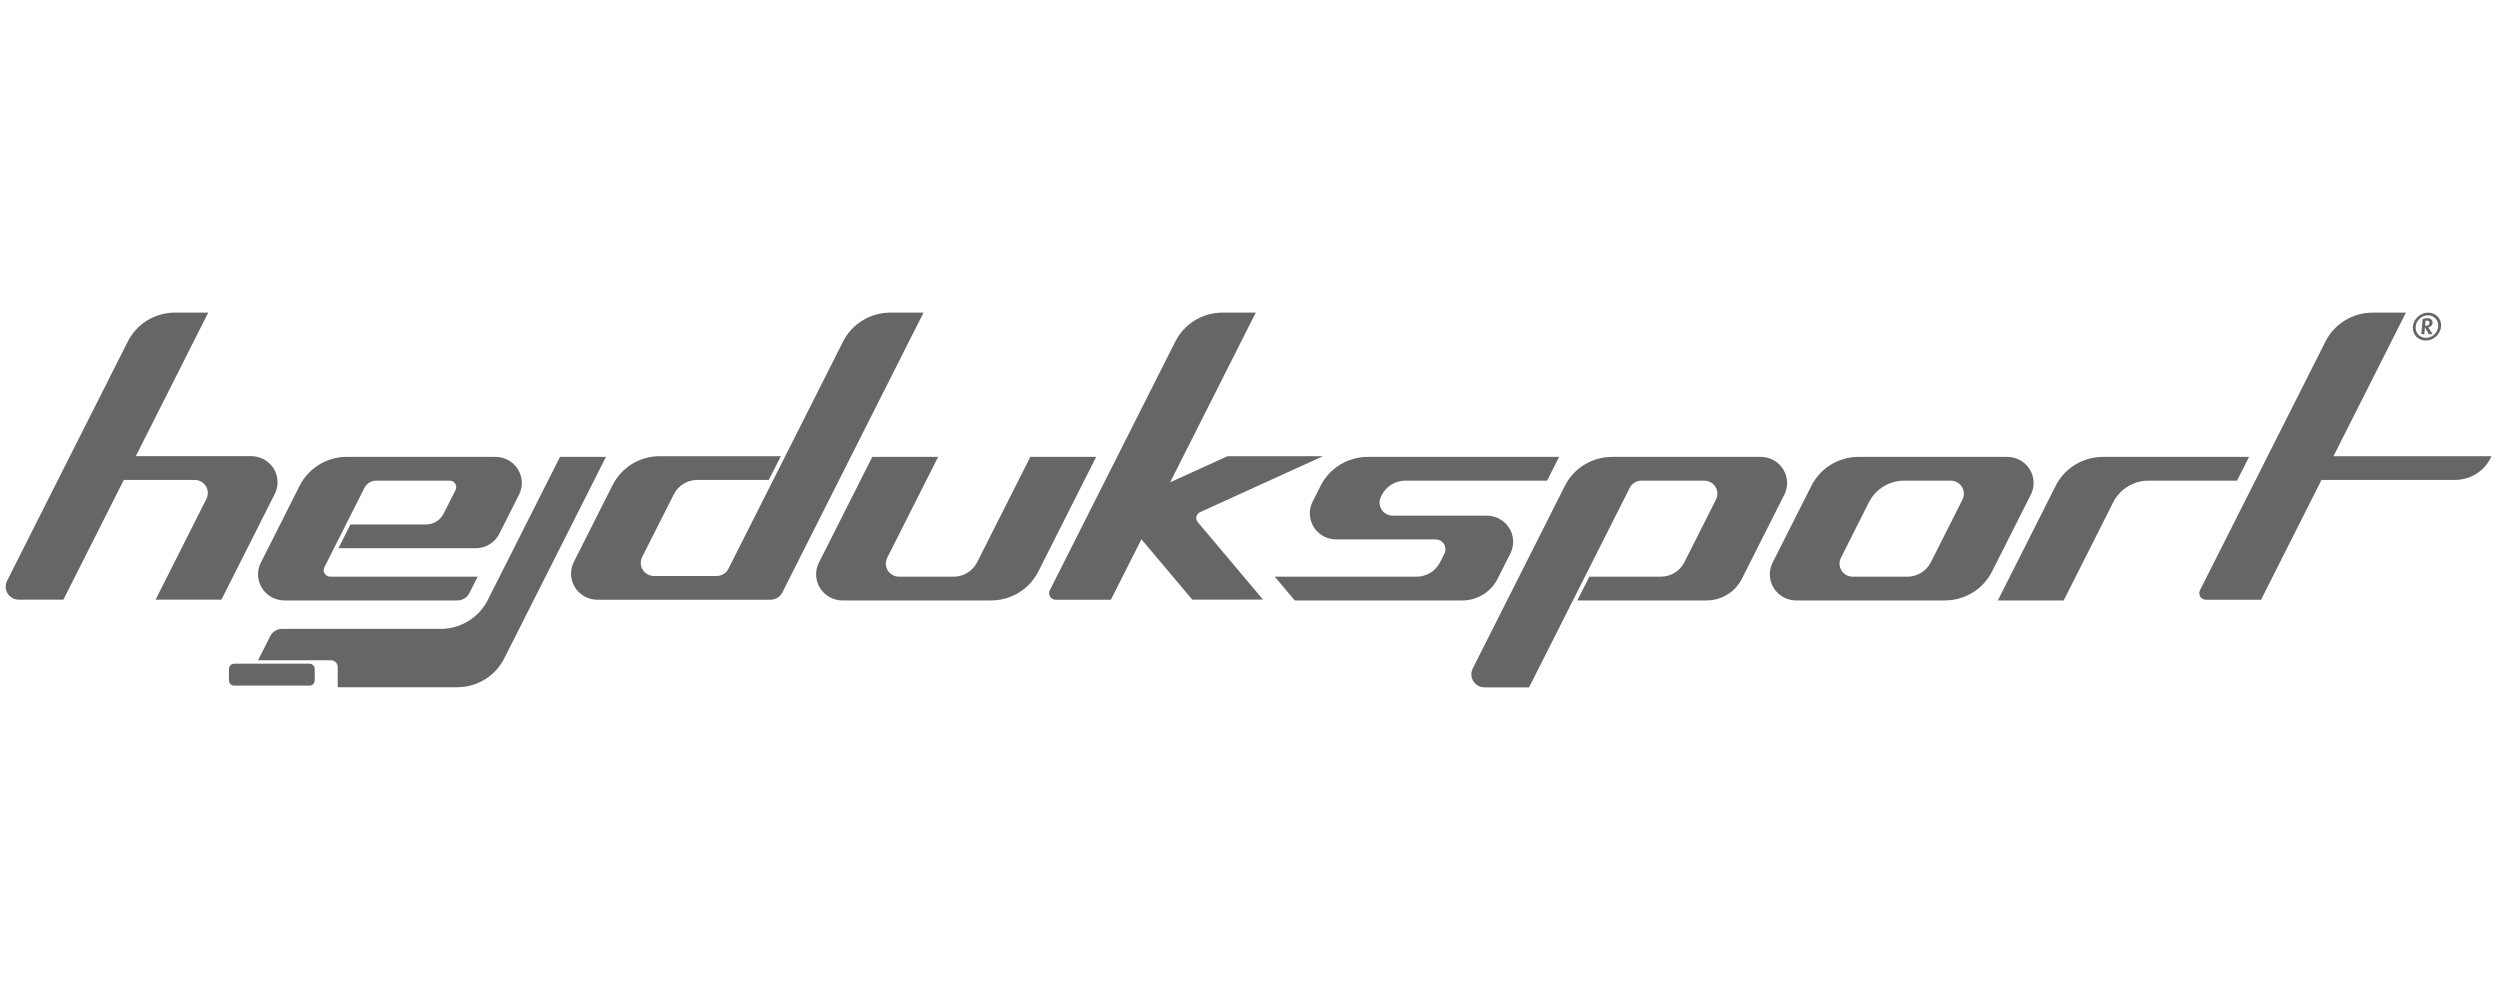 <svg width="200" height="80" viewBox="0 0 200 80" fill="none" xmlns="http://www.w3.org/2000/svg">
<g clip-path="url(#clip0_2376_481)">
<path d="M29.522 54.979H27.017V53.355C27.017 53.06 26.775 52.82 26.477 52.82H20.645L21.62 50.888C21.798 50.534 22.163 50.311 22.562 50.311H35.252C36.848 50.311 38.307 49.417 39.021 48.002L44.799 36.551H48.475L40.341 52.671C39.627 54.086 38.168 54.979 36.572 54.979H27.017" fill="#666666"/>
<path d="M24.755 53.096H18.738C18.505 53.096 18.316 53.282 18.316 53.513V54.433C18.316 54.663 18.505 54.85 18.738 54.85H24.755C24.988 54.85 25.177 54.663 25.177 54.433V53.513C25.177 53.282 24.988 53.096 24.755 53.096Z" fill="#666666"/>
<path d="M199.322 36.494H186.679L192.473 25.01H189.81C188.214 25.01 186.754 25.904 186.04 27.318L175.997 47.222C175.867 47.48 175.973 47.794 176.233 47.923C176.306 47.959 176.387 47.978 176.468 47.978H180.884L185.72 38.394H196.409C197.607 38.394 198.701 37.724 199.237 36.663L199.322 36.494Z" fill="#666666"/>
<path d="M178.965 38.451H171.885C170.688 38.451 169.593 39.121 169.057 40.182L165.096 48.035H159.828L164.457 38.859C165.171 37.445 166.631 36.551 168.227 36.551H179.924L178.965 38.451Z" fill="#666666"/>
<path d="M157 39.962L154.468 44.981C154.111 45.688 153.381 46.135 152.584 46.135H148.215C148.052 46.135 147.89 46.097 147.744 46.025C147.223 45.767 147.012 45.139 147.273 44.624L149.514 40.182C150.049 39.121 151.144 38.451 152.342 38.451H156.058C156.222 38.451 156.383 38.489 156.529 38.561C157.05 38.819 157.261 39.446 157 39.962ZM161.522 36.771C161.23 36.626 160.908 36.551 160.58 36.551H148.683C147.087 36.551 145.628 37.445 144.914 38.859L141.809 45.013C141.288 46.044 141.711 47.299 142.751 47.815C143.044 47.96 143.366 48.035 143.693 48.035H155.59C157.187 48.035 158.645 47.141 159.359 45.726L162.465 39.572C162.985 38.541 162.564 37.287 161.522 36.771Z" fill="#666666"/>
<path d="M122.324 54.99L130.378 39.028C130.557 38.674 130.921 38.451 131.321 38.451H136.339C136.503 38.451 136.665 38.489 136.811 38.561C137.331 38.819 137.542 39.446 137.281 39.962L134.749 44.981C134.392 45.688 133.663 46.135 132.865 46.135H127.147L126.189 48.035H136.523C137.72 48.035 138.814 47.364 139.35 46.304L142.747 39.572C143.267 38.541 142.845 37.287 141.804 36.771C141.512 36.626 141.189 36.551 140.861 36.551H128.965C127.369 36.551 125.909 37.445 125.195 38.859L117.818 53.479C117.558 53.995 117.769 54.622 118.29 54.88C118.436 54.952 118.597 54.99 118.761 54.99H122.324Z" fill="#666666"/>
<path d="M101.98 46.135L103.582 48.035H116.98C118.177 48.035 119.271 47.364 119.806 46.304L120.829 44.276C121.35 43.244 120.928 41.99 119.887 41.474C119.594 41.329 119.272 41.254 118.945 41.254H111.416C111.252 41.254 111.091 41.216 110.945 41.144C110.425 40.886 110.213 40.259 110.474 39.743L110.543 39.605C110.9 38.898 111.63 38.451 112.428 38.451H123.769L124.727 36.551H109.421C107.824 36.551 106.366 37.444 105.652 38.859L105.009 40.132C104.489 41.164 104.911 42.418 105.952 42.934C106.244 43.079 106.567 43.154 106.894 43.154H114.849C114.971 43.154 115.092 43.182 115.202 43.236C115.592 43.43 115.751 43.9 115.556 44.287L115.206 44.981C114.849 45.688 114.12 46.135 113.321 46.135H101.98Z" fill="#666666"/>
<path d="M97.798 25.01H100.461L93.611 38.585L98.203 36.494H105.837L96.01 40.97C95.746 41.09 95.63 41.4 95.751 41.662C95.772 41.704 95.796 41.743 95.826 41.778L101.043 47.968L95.387 47.975L91.313 43.141L88.872 47.978H84.457C84.375 47.978 84.294 47.959 84.221 47.923C83.961 47.794 83.855 47.48 83.985 47.222L94.028 27.318C94.742 25.904 96.202 25.01 97.798 25.01Z" fill="#666666"/>
<path d="M78.171 44.98C77.814 45.688 77.085 46.135 76.287 46.135H71.918C71.755 46.135 71.594 46.096 71.448 46.024C70.927 45.766 70.716 45.139 70.976 44.624L75.05 36.551H69.782L65.512 45.013C64.991 46.044 65.414 47.298 66.454 47.814C66.747 47.959 67.069 48.035 67.397 48.035H79.294C80.89 48.035 82.349 47.141 83.063 45.726L87.693 36.551H82.425L78.171 44.98Z" fill="#666666"/>
<path d="M57.332 46.078C57.731 46.078 58.096 45.854 58.274 45.501L67.449 27.318C68.163 25.904 69.622 25.01 71.219 25.01H73.882L62.584 47.401C62.405 47.754 62.041 47.978 61.641 47.978H47.791C47.464 47.978 47.141 47.902 46.849 47.757C45.808 47.242 45.386 45.987 45.906 44.956L49.012 38.802C49.725 37.387 51.185 36.494 52.781 36.494H62.464L61.505 38.394H55.788C54.989 38.394 54.26 38.841 53.903 39.548L51.371 44.567C51.111 45.083 51.321 45.709 51.842 45.967C51.988 46.04 52.149 46.078 52.313 46.078H57.332Z" fill="#666666"/>
<path d="M27.073 43.858H38.058C38.857 43.858 39.586 43.412 39.943 42.704L41.524 39.572C42.044 38.541 41.622 37.287 40.581 36.771C40.289 36.626 39.966 36.551 39.639 36.551H27.742C26.146 36.551 24.686 37.444 23.972 38.859L20.867 45.013C20.347 46.044 20.769 47.298 21.81 47.814C22.102 47.959 22.425 48.035 22.752 48.035H36.602C37.001 48.035 37.366 47.811 37.545 47.458L38.212 46.135H26.422C26.34 46.135 26.259 46.116 26.186 46.079C25.926 45.95 25.82 45.637 25.951 45.379L29.155 39.028C29.334 38.674 29.699 38.451 30.098 38.451H35.969C36.051 38.451 36.132 38.47 36.205 38.506C36.465 38.635 36.571 38.949 36.441 39.206L35.488 41.093C35.221 41.623 34.674 41.958 34.075 41.958H28.032L27.064 43.877" fill="#666666"/>
<path d="M10.865 36.492L16.659 25.008H13.996C12.4 25.008 10.941 25.902 10.226 27.316L0.565 46.465C0.304 46.981 0.515 47.608 1.036 47.866C1.182 47.938 1.343 47.976 1.507 47.976H5.07L9.905 38.395H15.575C15.738 38.395 15.9 38.433 16.046 38.505C16.566 38.763 16.777 39.39 16.517 39.906L12.445 47.976H17.713L21.983 39.514C22.503 38.482 22.081 37.228 21.04 36.712C20.748 36.567 20.425 36.492 20.098 36.492H10.865Z" fill="#666666"/>
<path d="M194.306 26.736L194.009 26.215H193.992L193.945 26.737L193.703 26.738L193.809 25.529C193.909 25.481 194.032 25.453 194.159 25.453C194.495 25.453 194.62 25.645 194.605 25.83C194.588 26.024 194.45 26.145 194.269 26.192L194.608 26.736H194.306ZM194.235 25.223C193.729 25.224 193.297 25.633 193.253 26.128C193.21 26.621 193.571 27.026 194.078 27.026C194.582 27.025 195.015 26.619 195.057 26.125C195.1 25.631 194.74 25.223 194.235 25.223ZM194.061 27.243C193.437 27.244 192.973 26.75 193.028 26.128C193.081 25.508 193.632 25.011 194.254 25.01C194.874 25.009 195.337 25.505 195.285 26.125C195.23 26.748 194.678 27.243 194.061 27.243ZM194.129 25.649C194.093 25.649 194.063 25.655 194.04 25.661L194.004 26.055H194.066C194.243 26.053 194.343 26.004 194.357 25.833C194.37 25.675 194.24 25.649 194.129 25.649Z" fill="#666666"/>
</g>
<defs>
<clipPath id="clip0_2376_481">
<rect width="200" height="30" fill="white" transform="translate(0 25)"/>
</clipPath>
</defs>
</svg>
